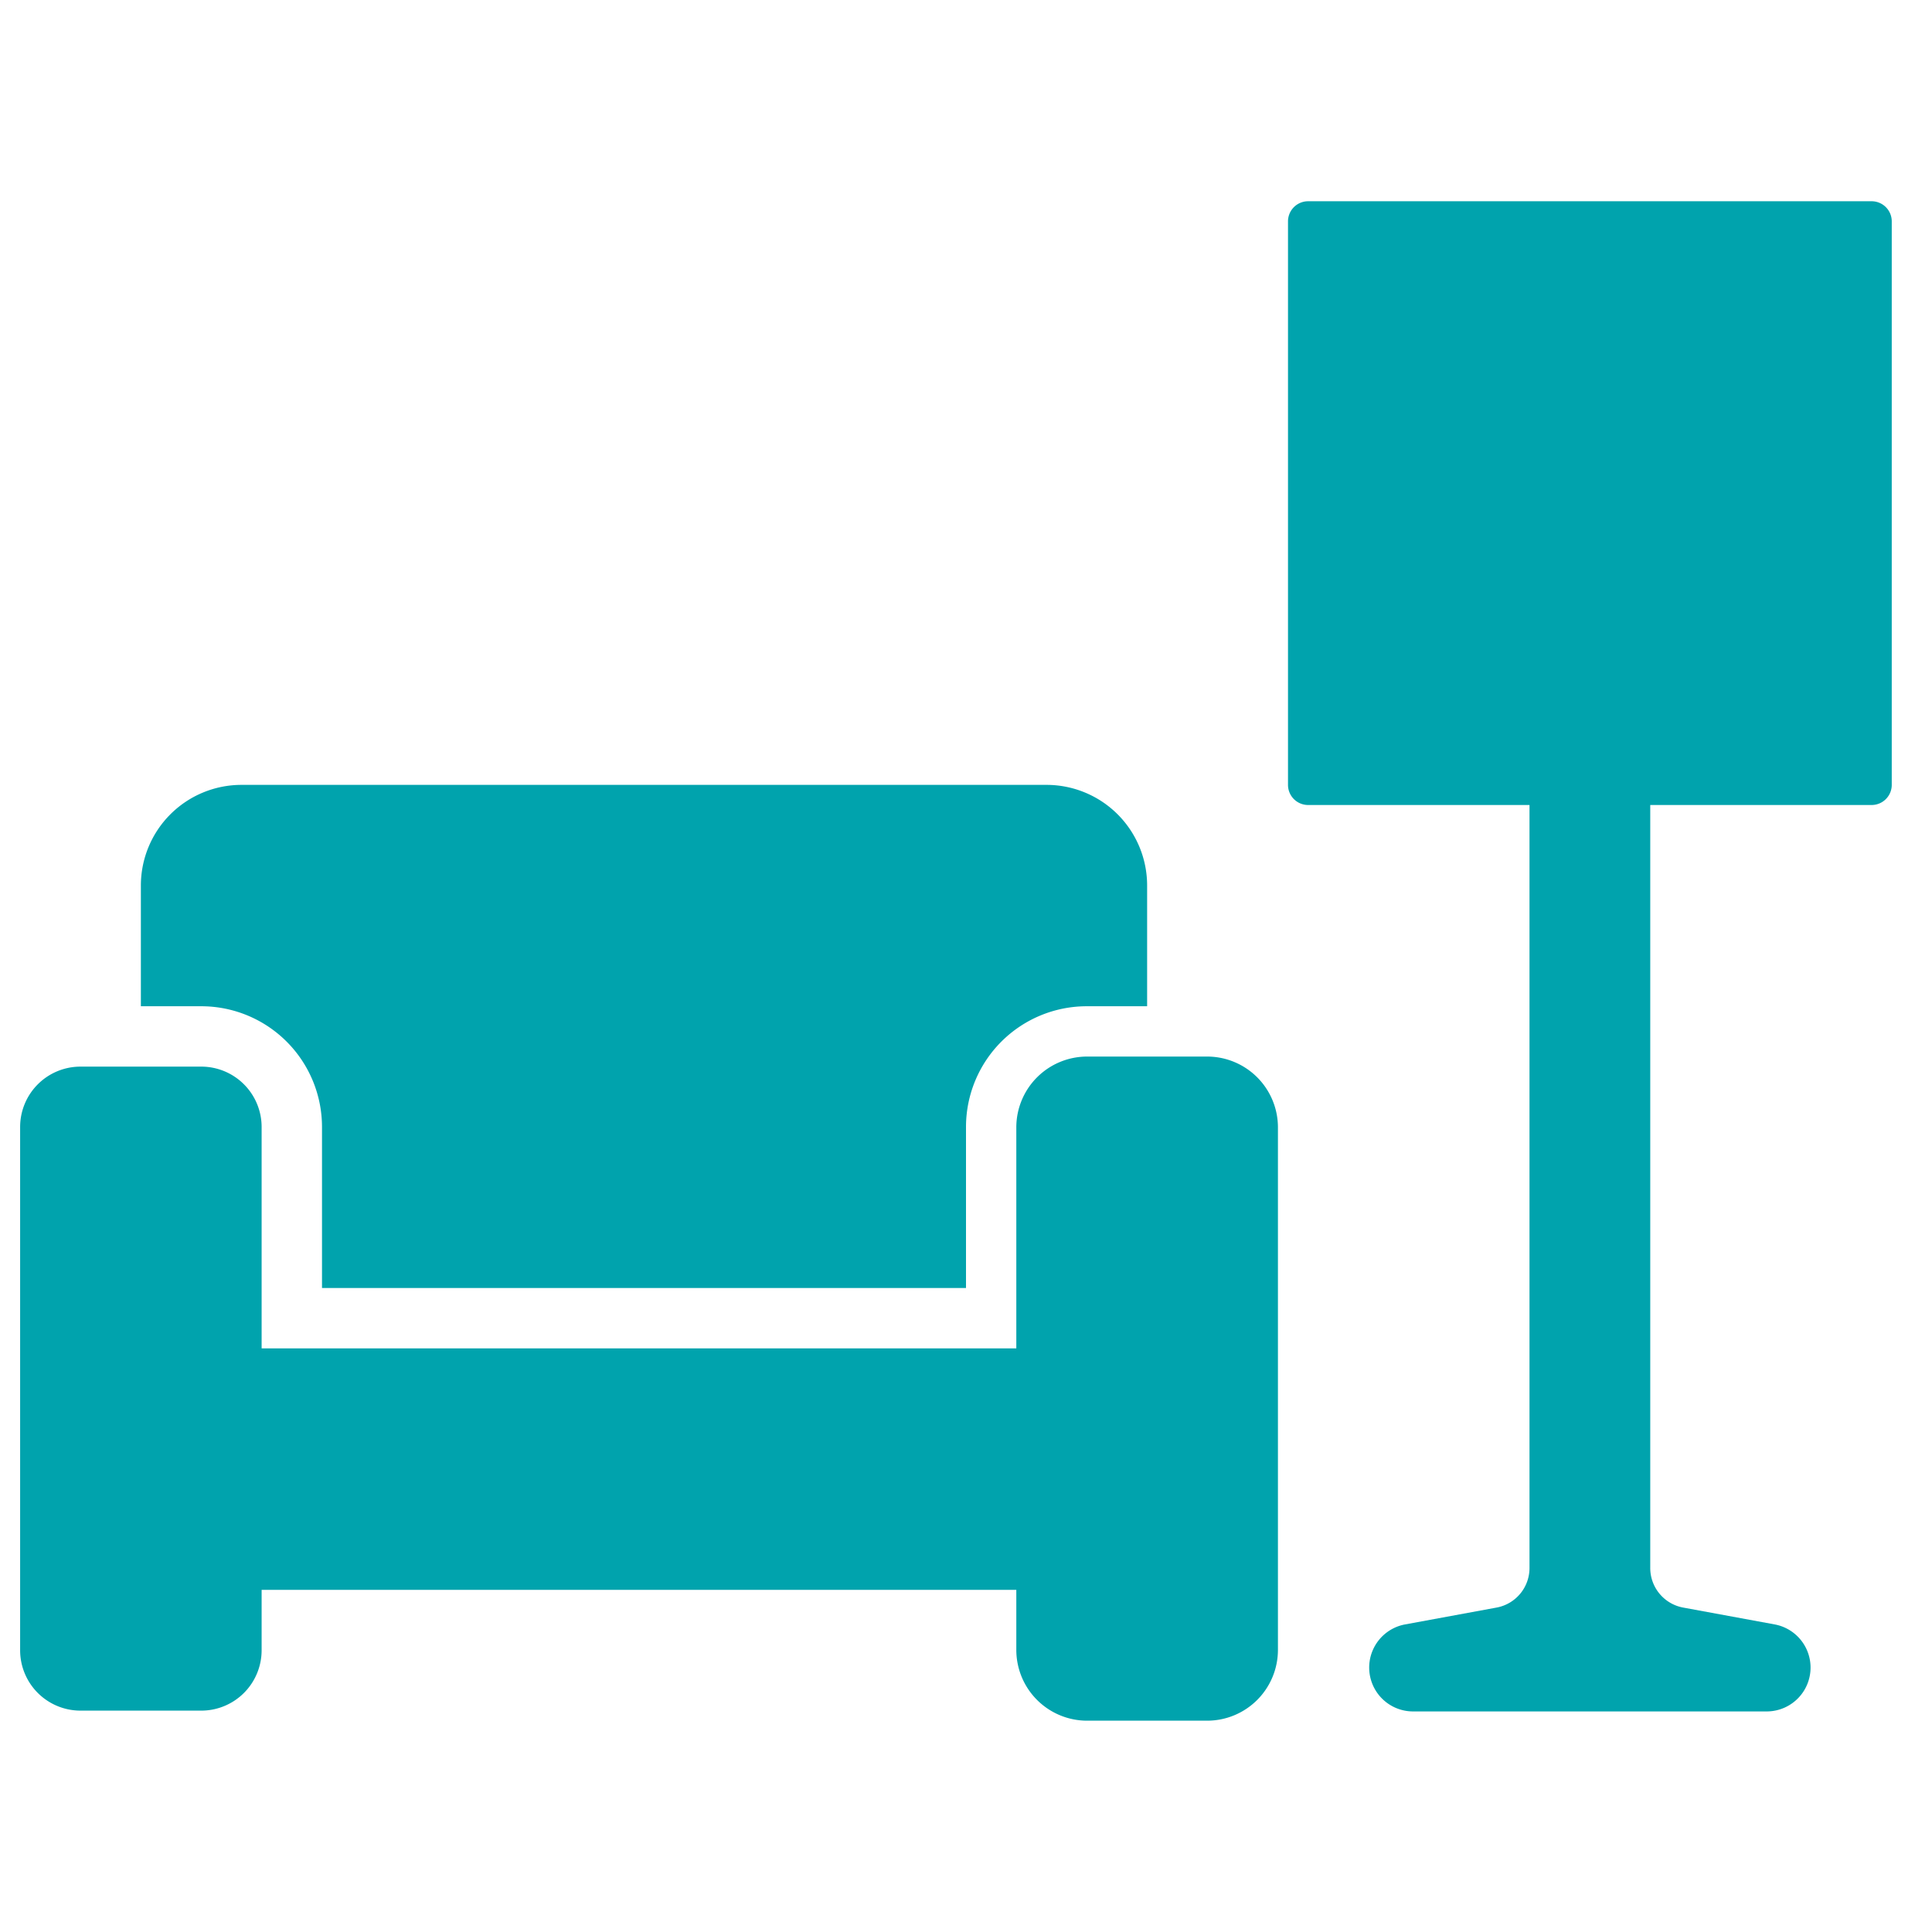 <svg style="fill:#00A3AD" id="Laag_2" data-name="Laag 2" xmlns="http://www.w3.org/2000/svg" viewBox="0 0 48 48"><path d="M24,32V28a3,3,0,0,1,3-3h1.5V22A2.5,2.5,0,0,0,26,19.5H6A2.5,2.5,0,0,0,3.5,22v3H5a3,3,0,0,1,3,3v4Z"/><path d="M6.5,41V39.5H25.25V41A1.76,1.76,0,0,0,27,42.75h3A1.76,1.76,0,0,0,31.75,41V28A1.76,1.76,0,0,0,30,26.25H27A1.76,1.76,0,0,0,25.25,28v5.5H6.5V28A1.5,1.5,0,0,0,5,26.5H2A1.5,1.5,0,0,0,.5,28V41A1.5,1.5,0,0,0,2,42.5H5A1.5,1.5,0,0,0,6.5,41Z"/><path d="M46.5,5h-14a.5.5,0,0,0-.5.5v14a.5.5,0,0,0,.5.5H38V38.94a1,1,0,0,1-.82,1l-2.28.42a1.09,1.09,0,0,0,.19,2.16h8.82a1.09,1.09,0,0,0,.19-2.16l-2.28-.42a1,1,0,0,1-.82-1V20h5.5a.5.5,0,0,0,.5-.5V5.5A.5.5,0,0,0,46.5,5Z"/></svg>